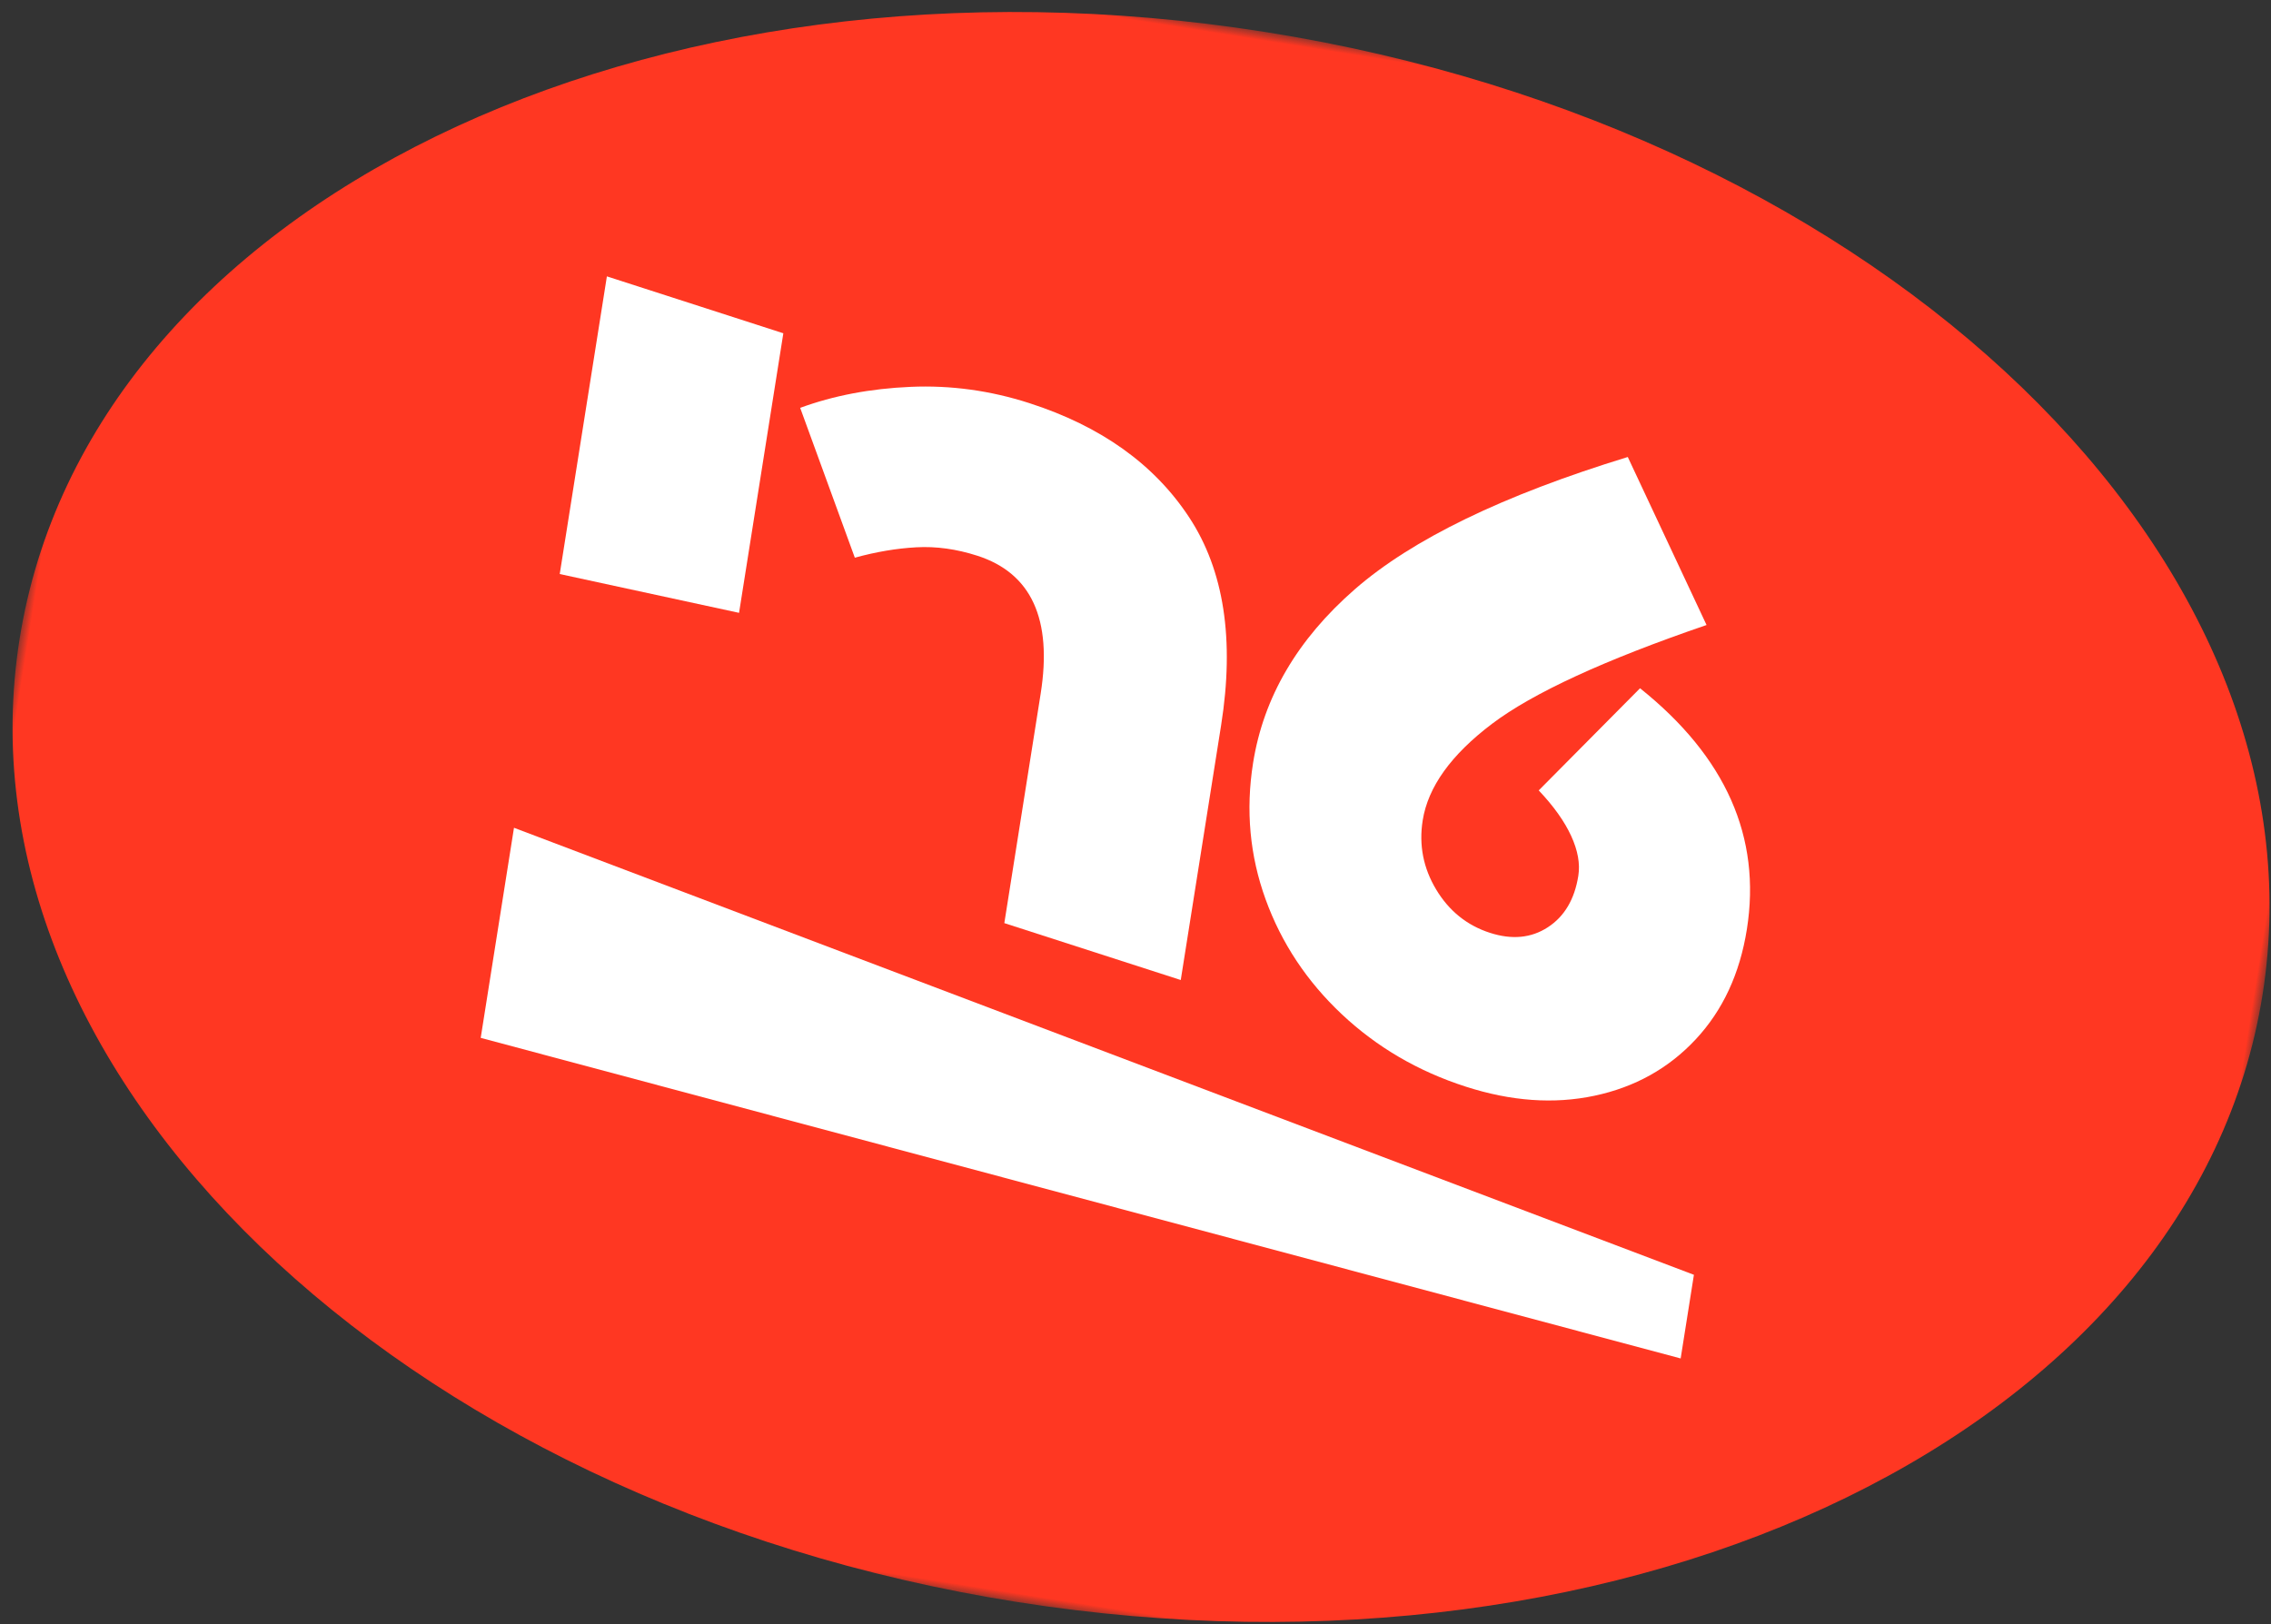 <?xml version="1.0" encoding="UTF-8"?>
<svg width="130px" height="93px" viewBox="0 0 130 93" version="1.1" xmlns="http://www.w3.org/2000/svg" xmlns:xlink="http://www.w3.org/1999/xlink">
    <rect x="0" y="0" width="130" height="93" fill="#333333" stroke="none"/>
    <!-- Generator: sketchtool 54.1 (76490) - https://sketchapp.com -->
    <title>ED43009D-440D-49FC-B72D-8EA07099B591</title>
    <desc>Created with sketchtool.</desc>
    <defs>
        <polygon id="path-1" points="0 0 130 0 130 91 0 91"></polygon>
    </defs>
    <g id="Desktop" stroke="none" stroke-width="1" fill="none" fill-rule="evenodd">
        <g id="About" transform="translate(-882, -2111)">
            <g id="Group-12" transform="translate(947.318, 2157.773) rotate(9) translate(-947.318, -2157.773) translate(882.318, 2112.273)">
                <g id="Group-3">
                    <mask id="mask-2" fill="white">
                        <use xlink:href="#path-1"></use>
                    </mask>
                    <g id="Clip-2"></g>
                    <path d="M130,45.5 C130,70.629 100.898,91 65,91 C29.101,91 0,70.629 0,45.5 C0,20.371 29.101,-0 65,-0 C100.898,-0 130,20.371 130,45.5" id="Fill-1" fill="#FF3722" mask="url(#mask-2)"></path>
                </g>
                <polygon id="Fill-4" fill="#FFFFFF" points="40.443 37.557 29.957 36.968 29.957 19.714 40.443 21.352"></polygon>
                <path d="M58.22,52.726 L58.22,39.428 C58.22,35.107 56.616,32.696 53.407,32.194 C52.167,32.001 50.991,32.023 49.879,32.263 C48.767,32.502 47.64,32.882 46.495,33.402 L42.063,25.418 C43.842,24.425 45.86,23.7 48.116,23.242 C50.371,22.784 52.659,22.736 54.979,23.099 C59.238,23.764 62.589,25.439 65.035,28.124 C67.482,30.81 68.705,34.632 68.705,39.589 L68.705,54.364 L58.22,52.726 Z" id="Fill-6" fill="#FFFFFF"></path>
                <path d="M80.954,43.171 C80.954,44.601 81.415,45.864 82.337,46.962 C83.258,48.058 84.402,48.714 85.768,48.927 C87.071,49.131 88.143,48.854 88.985,48.095 C89.827,47.338 90.249,46.275 90.249,44.909 C90.249,44.21 89.994,43.479 89.485,42.716 C88.977,41.954 88.23,41.193 87.246,40.436 L92.059,33.753 C97.524,36.862 100.258,41.087 100.258,46.424 C100.258,48.998 99.622,51.226 98.35,53.109 C97.08,54.992 95.34,56.356 93.132,57.203 C90.924,58.05 88.469,58.262 85.768,57.84 C82.94,57.399 80.391,56.404 78.118,54.858 C75.847,53.311 74.067,51.373 72.78,49.043 C71.493,46.713 70.85,44.182 70.85,41.45 C70.85,37.636 72.248,34.058 75.044,30.713 C77.841,27.369 82.591,24.06 89.295,20.786 L95.253,29.581 C89.788,32.476 86.038,34.981 84.004,37.094 C81.972,39.207 80.954,41.233 80.954,43.171" id="Fill-8" fill="#FFFFFF"></path>
                <polygon id="Fill-10" fill="#FFFFFF" points="100.358 71.286 29.643 63.904 29.643 51.726 100.358 66.437"></polygon>
            </g>
        </g>
    </g>
</svg>